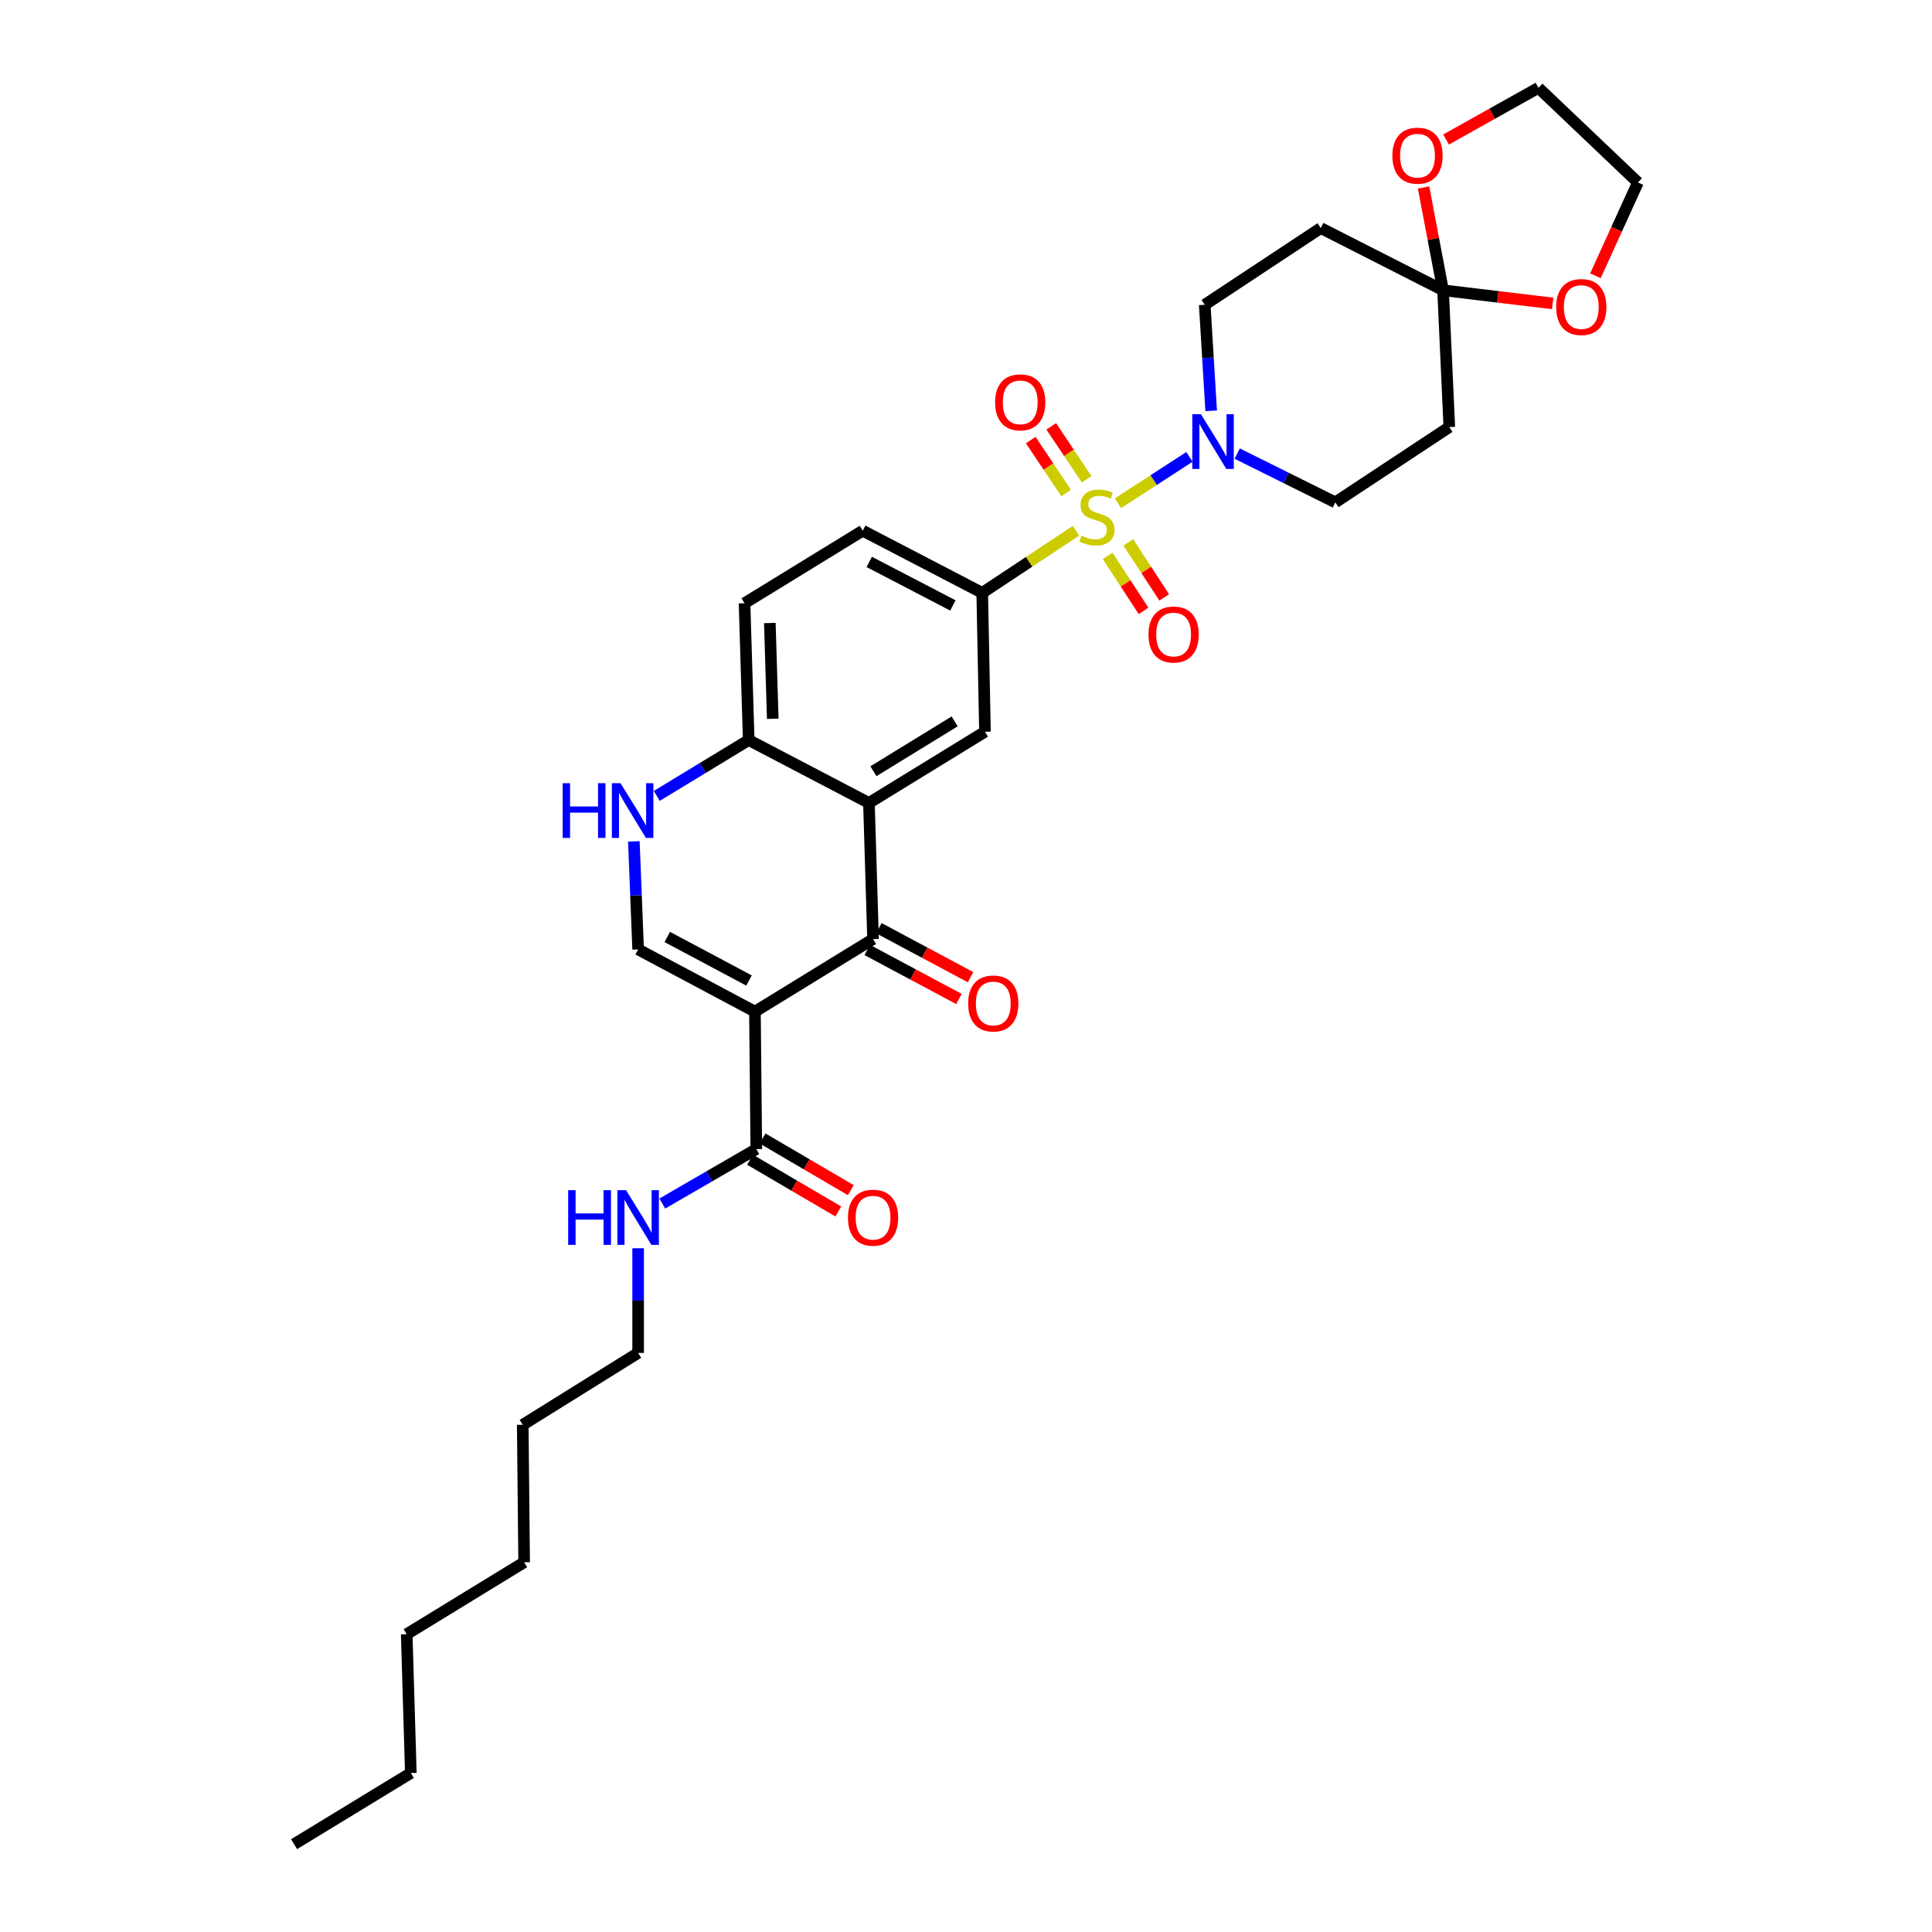 <?xml version='1.0' encoding='iso-8859-1'?>
<svg version='1.1' baseProfile='full'
              xmlns='http://www.w3.org/2000/svg'
                      xmlns:rdkit='http://www.rdkit.org/xml'
                      xmlns:xlink='http://www.w3.org/1999/xlink'
                  xml:space='preserve'
width='1000px' height='1000px' viewBox='0 0 1000 1000'>
<!-- END OF HEADER -->
<rect style='opacity:1.0;fill:#FFFFFF;stroke:none' width='1000' height='1000' x='0' y='0'> </rect>
<path class='bond-3' d='M 578.637,260.494 L 597.148,248.488' style='fill:none;fill-rule:evenodd;stroke:#CCCC00;stroke-width:6px;stroke-linecap:butt;stroke-linejoin:miter;stroke-opacity:1' />
<path class='bond-3' d='M 597.148,248.488 L 615.659,236.482' style='fill:none;fill-rule:evenodd;stroke:#0000FF;stroke-width:6px;stroke-linecap:butt;stroke-linejoin:miter;stroke-opacity:1' />
<path class='bond-5' d='M 556.906,274.739 L 532.652,290.806' style='fill:none;fill-rule:evenodd;stroke:#CCCC00;stroke-width:6px;stroke-linecap:butt;stroke-linejoin:miter;stroke-opacity:1' />
<path class='bond-5' d='M 532.652,290.806 L 508.398,306.873' style='fill:none;fill-rule:evenodd;stroke:#000000;stroke-width:6px;stroke-linecap:butt;stroke-linejoin:miter;stroke-opacity:1' />
<path class='bond-11' d='M 562.444,248.088 L 553.283,234.387' style='fill:none;fill-rule:evenodd;stroke:#CCCC00;stroke-width:6px;stroke-linecap:butt;stroke-linejoin:miter;stroke-opacity:1' />
<path class='bond-11' d='M 553.283,234.387 L 544.123,220.686' style='fill:none;fill-rule:evenodd;stroke:#FF0000;stroke-width:6px;stroke-linecap:butt;stroke-linejoin:miter;stroke-opacity:1' />
<path class='bond-11' d='M 551.821,255.19 L 542.661,241.489' style='fill:none;fill-rule:evenodd;stroke:#CCCC00;stroke-width:6px;stroke-linecap:butt;stroke-linejoin:miter;stroke-opacity:1' />
<path class='bond-11' d='M 542.661,241.489 L 533.5,227.788' style='fill:none;fill-rule:evenodd;stroke:#FF0000;stroke-width:6px;stroke-linecap:butt;stroke-linejoin:miter;stroke-opacity:1' />
<path class='bond-12' d='M 573.312,287.726 L 582.605,301.961' style='fill:none;fill-rule:evenodd;stroke:#CCCC00;stroke-width:6px;stroke-linecap:butt;stroke-linejoin:miter;stroke-opacity:1' />
<path class='bond-12' d='M 582.605,301.961 L 591.898,316.196' style='fill:none;fill-rule:evenodd;stroke:#FF0000;stroke-width:6px;stroke-linecap:butt;stroke-linejoin:miter;stroke-opacity:1' />
<path class='bond-12' d='M 584.012,280.741 L 593.305,294.976' style='fill:none;fill-rule:evenodd;stroke:#CCCC00;stroke-width:6px;stroke-linecap:butt;stroke-linejoin:miter;stroke-opacity:1' />
<path class='bond-12' d='M 593.305,294.976 L 602.598,309.211' style='fill:none;fill-rule:evenodd;stroke:#FF0000;stroke-width:6px;stroke-linecap:butt;stroke-linejoin:miter;stroke-opacity:1' />
<path class='bond-0' d='M 390.754,523.611 L 451.89,486.065' style='fill:none;fill-rule:evenodd;stroke:#000000;stroke-width:6px;stroke-linecap:butt;stroke-linejoin:miter;stroke-opacity:1' />
<path class='bond-9' d='M 390.754,523.611 L 391.464,594.771' style='fill:none;fill-rule:evenodd;stroke:#000000;stroke-width:6px;stroke-linecap:butt;stroke-linejoin:miter;stroke-opacity:1' />
<path class='bond-34' d='M 390.754,523.611 L 330.3,491.417' style='fill:none;fill-rule:evenodd;stroke:#000000;stroke-width:6px;stroke-linecap:butt;stroke-linejoin:miter;stroke-opacity:1' />
<path class='bond-34' d='M 387.692,507.503 L 345.374,484.968' style='fill:none;fill-rule:evenodd;stroke:#000000;stroke-width:6px;stroke-linecap:butt;stroke-linejoin:miter;stroke-opacity:1' />
<path class='bond-1' d='M 451.89,486.065 L 449.761,415.608' style='fill:none;fill-rule:evenodd;stroke:#000000;stroke-width:6px;stroke-linecap:butt;stroke-linejoin:miter;stroke-opacity:1' />
<path class='bond-17' d='M 448.879,491.7 L 472.612,504.381' style='fill:none;fill-rule:evenodd;stroke:#000000;stroke-width:6px;stroke-linecap:butt;stroke-linejoin:miter;stroke-opacity:1' />
<path class='bond-17' d='M 472.612,504.381 L 496.345,517.062' style='fill:none;fill-rule:evenodd;stroke:#FF0000;stroke-width:6px;stroke-linecap:butt;stroke-linejoin:miter;stroke-opacity:1' />
<path class='bond-17' d='M 454.901,480.43 L 478.634,493.111' style='fill:none;fill-rule:evenodd;stroke:#000000;stroke-width:6px;stroke-linecap:butt;stroke-linejoin:miter;stroke-opacity:1' />
<path class='bond-17' d='M 478.634,493.111 L 502.367,505.792' style='fill:none;fill-rule:evenodd;stroke:#FF0000;stroke-width:6px;stroke-linecap:butt;stroke-linejoin:miter;stroke-opacity:1' />
<path class='bond-2' d='M 449.761,415.608 L 509.818,378.75' style='fill:none;fill-rule:evenodd;stroke:#000000;stroke-width:6px;stroke-linecap:butt;stroke-linejoin:miter;stroke-opacity:1' />
<path class='bond-2' d='M 452.086,399.188 L 494.126,373.388' style='fill:none;fill-rule:evenodd;stroke:#000000;stroke-width:6px;stroke-linecap:butt;stroke-linejoin:miter;stroke-opacity:1' />
<path class='bond-33' d='M 449.761,415.608 L 387.531,383.052' style='fill:none;fill-rule:evenodd;stroke:#000000;stroke-width:6px;stroke-linecap:butt;stroke-linejoin:miter;stroke-opacity:1' />
<path class='bond-15' d='M 640.373,234.782 L 665.763,247.405' style='fill:none;fill-rule:evenodd;stroke:#0000FF;stroke-width:6px;stroke-linecap:butt;stroke-linejoin:miter;stroke-opacity:1' />
<path class='bond-15' d='M 665.763,247.405 L 691.153,260.027' style='fill:none;fill-rule:evenodd;stroke:#000000;stroke-width:6px;stroke-linecap:butt;stroke-linejoin:miter;stroke-opacity:1' />
<path class='bond-16' d='M 626.898,212.631 L 625.231,185.192' style='fill:none;fill-rule:evenodd;stroke:#0000FF;stroke-width:6px;stroke-linecap:butt;stroke-linejoin:miter;stroke-opacity:1' />
<path class='bond-16' d='M 625.231,185.192 L 623.564,157.753' style='fill:none;fill-rule:evenodd;stroke:#000000;stroke-width:6px;stroke-linecap:butt;stroke-linejoin:miter;stroke-opacity:1' />
<path class='bond-4' d='M 330.3,491.417 L 329.19,463.462' style='fill:none;fill-rule:evenodd;stroke:#000000;stroke-width:6px;stroke-linecap:butt;stroke-linejoin:miter;stroke-opacity:1' />
<path class='bond-4' d='M 329.19,463.462 L 328.08,435.506' style='fill:none;fill-rule:evenodd;stroke:#0000FF;stroke-width:6px;stroke-linecap:butt;stroke-linejoin:miter;stroke-opacity:1' />
<path class='bond-8' d='M 508.398,306.873 L 509.818,378.75' style='fill:none;fill-rule:evenodd;stroke:#000000;stroke-width:6px;stroke-linecap:butt;stroke-linejoin:miter;stroke-opacity:1' />
<path class='bond-20' d='M 508.398,306.873 L 446.545,274.687' style='fill:none;fill-rule:evenodd;stroke:#000000;stroke-width:6px;stroke-linecap:butt;stroke-linejoin:miter;stroke-opacity:1' />
<path class='bond-20' d='M 493.222,313.38 L 449.924,290.85' style='fill:none;fill-rule:evenodd;stroke:#000000;stroke-width:6px;stroke-linecap:butt;stroke-linejoin:miter;stroke-opacity:1' />
<path class='bond-6' d='M 339.943,411.957 L 363.737,397.504' style='fill:none;fill-rule:evenodd;stroke:#0000FF;stroke-width:6px;stroke-linecap:butt;stroke-linejoin:miter;stroke-opacity:1' />
<path class='bond-6' d='M 363.737,397.504 L 387.531,383.052' style='fill:none;fill-rule:evenodd;stroke:#000000;stroke-width:6px;stroke-linecap:butt;stroke-linejoin:miter;stroke-opacity:1' />
<path class='bond-7' d='M 746.93,150.242 L 683.621,118.041' style='fill:none;fill-rule:evenodd;stroke:#000000;stroke-width:6px;stroke-linecap:butt;stroke-linejoin:miter;stroke-opacity:1' />
<path class='bond-18' d='M 746.93,150.242 L 741.879,123.636' style='fill:none;fill-rule:evenodd;stroke:#000000;stroke-width:6px;stroke-linecap:butt;stroke-linejoin:miter;stroke-opacity:1' />
<path class='bond-18' d='M 741.879,123.636 L 736.829,97.03' style='fill:none;fill-rule:evenodd;stroke:#FF0000;stroke-width:6px;stroke-linecap:butt;stroke-linejoin:miter;stroke-opacity:1' />
<path class='bond-19' d='M 746.93,150.242 L 775.297,153.648' style='fill:none;fill-rule:evenodd;stroke:#000000;stroke-width:6px;stroke-linecap:butt;stroke-linejoin:miter;stroke-opacity:1' />
<path class='bond-19' d='M 775.297,153.648 L 803.665,157.055' style='fill:none;fill-rule:evenodd;stroke:#FF0000;stroke-width:6px;stroke-linecap:butt;stroke-linejoin:miter;stroke-opacity:1' />
<path class='bond-32' d='M 746.93,150.242 L 750.16,221.054' style='fill:none;fill-rule:evenodd;stroke:#000000;stroke-width:6px;stroke-linecap:butt;stroke-linejoin:miter;stroke-opacity:1' />
<path class='bond-21' d='M 388.234,600.283 L 411.071,613.668' style='fill:none;fill-rule:evenodd;stroke:#000000;stroke-width:6px;stroke-linecap:butt;stroke-linejoin:miter;stroke-opacity:1' />
<path class='bond-21' d='M 411.071,613.668 L 433.909,627.054' style='fill:none;fill-rule:evenodd;stroke:#FF0000;stroke-width:6px;stroke-linecap:butt;stroke-linejoin:miter;stroke-opacity:1' />
<path class='bond-21' d='M 394.695,589.259 L 417.533,602.644' style='fill:none;fill-rule:evenodd;stroke:#000000;stroke-width:6px;stroke-linecap:butt;stroke-linejoin:miter;stroke-opacity:1' />
<path class='bond-21' d='M 417.533,602.644 L 440.37,616.03' style='fill:none;fill-rule:evenodd;stroke:#FF0000;stroke-width:6px;stroke-linecap:butt;stroke-linejoin:miter;stroke-opacity:1' />
<path class='bond-23' d='M 391.464,594.771 L 367.135,608.858' style='fill:none;fill-rule:evenodd;stroke:#000000;stroke-width:6px;stroke-linecap:butt;stroke-linejoin:miter;stroke-opacity:1' />
<path class='bond-23' d='M 367.135,608.858 L 342.807,622.946' style='fill:none;fill-rule:evenodd;stroke:#0000FF;stroke-width:6px;stroke-linecap:butt;stroke-linejoin:miter;stroke-opacity:1' />
<path class='bond-10' d='M 387.531,383.052 L 385.366,312.233' style='fill:none;fill-rule:evenodd;stroke:#000000;stroke-width:6px;stroke-linecap:butt;stroke-linejoin:miter;stroke-opacity:1' />
<path class='bond-10' d='M 399.979,372.039 L 398.463,322.465' style='fill:none;fill-rule:evenodd;stroke:#000000;stroke-width:6px;stroke-linecap:butt;stroke-linejoin:miter;stroke-opacity:1' />
<path class='bond-13' d='M 750.16,221.054 L 691.153,260.027' style='fill:none;fill-rule:evenodd;stroke:#000000;stroke-width:6px;stroke-linecap:butt;stroke-linejoin:miter;stroke-opacity:1' />
<path class='bond-14' d='M 683.621,118.041 L 623.564,157.753' style='fill:none;fill-rule:evenodd;stroke:#000000;stroke-width:6px;stroke-linecap:butt;stroke-linejoin:miter;stroke-opacity:1' />
<path class='bond-24' d='M 748.484,72.215 L 772.39,58.835' style='fill:none;fill-rule:evenodd;stroke:#FF0000;stroke-width:6px;stroke-linecap:butt;stroke-linejoin:miter;stroke-opacity:1' />
<path class='bond-24' d='M 772.39,58.835 L 796.296,45.455' style='fill:none;fill-rule:evenodd;stroke:#000000;stroke-width:6px;stroke-linecap:butt;stroke-linejoin:miter;stroke-opacity:1' />
<path class='bond-25' d='M 825.792,142.743 L 836.788,118.594' style='fill:none;fill-rule:evenodd;stroke:#FF0000;stroke-width:6px;stroke-linecap:butt;stroke-linejoin:miter;stroke-opacity:1' />
<path class='bond-25' d='M 836.788,118.594 L 847.784,94.444' style='fill:none;fill-rule:evenodd;stroke:#000000;stroke-width:6px;stroke-linecap:butt;stroke-linejoin:miter;stroke-opacity:1' />
<path class='bond-22' d='M 446.545,274.687 L 385.366,312.233' style='fill:none;fill-rule:evenodd;stroke:#000000;stroke-width:6px;stroke-linecap:butt;stroke-linejoin:miter;stroke-opacity:1' />
<path class='bond-26' d='M 330.3,646.1 L 330.3,673.184' style='fill:none;fill-rule:evenodd;stroke:#0000FF;stroke-width:6px;stroke-linecap:butt;stroke-linejoin:miter;stroke-opacity:1' />
<path class='bond-26' d='M 330.3,673.184 L 330.3,700.268' style='fill:none;fill-rule:evenodd;stroke:#000000;stroke-width:6px;stroke-linecap:butt;stroke-linejoin:miter;stroke-opacity:1' />
<path class='bond-35' d='M 796.296,45.455 L 847.784,94.444' style='fill:none;fill-rule:evenodd;stroke:#000000;stroke-width:6px;stroke-linecap:butt;stroke-linejoin:miter;stroke-opacity:1' />
<path class='bond-27' d='M 330.3,700.268 L 270.569,737.474' style='fill:none;fill-rule:evenodd;stroke:#000000;stroke-width:6px;stroke-linecap:butt;stroke-linejoin:miter;stroke-opacity:1' />
<path class='bond-30' d='M 270.569,737.474 L 271.293,808.634' style='fill:none;fill-rule:evenodd;stroke:#000000;stroke-width:6px;stroke-linecap:butt;stroke-linejoin:miter;stroke-opacity:1' />
<path class='bond-28' d='M 212.642,917.716 L 210.512,845.839' style='fill:none;fill-rule:evenodd;stroke:#000000;stroke-width:6px;stroke-linecap:butt;stroke-linejoin:miter;stroke-opacity:1' />
<path class='bond-31' d='M 212.642,917.716 L 152.216,954.545' style='fill:none;fill-rule:evenodd;stroke:#000000;stroke-width:6px;stroke-linecap:butt;stroke-linejoin:miter;stroke-opacity:1' />
<path class='bond-29' d='M 210.512,845.839 L 271.293,808.634' style='fill:none;fill-rule:evenodd;stroke:#000000;stroke-width:6px;stroke-linecap:butt;stroke-linejoin:miter;stroke-opacity:1' />
<path  class='atom-0' d='M 559.767 277.265
Q 560.087 277.385, 561.407 277.945
Q 562.727 278.505, 564.167 278.865
Q 565.647 279.185, 567.087 279.185
Q 569.767 279.185, 571.327 277.905
Q 572.887 276.585, 572.887 274.305
Q 572.887 272.745, 572.087 271.785
Q 571.327 270.825, 570.127 270.305
Q 568.927 269.785, 566.927 269.185
Q 564.407 268.425, 562.887 267.705
Q 561.407 266.985, 560.327 265.465
Q 559.287 263.945, 559.287 261.385
Q 559.287 257.825, 561.687 255.625
Q 564.127 253.425, 568.927 253.425
Q 572.207 253.425, 575.927 254.985
L 575.007 258.065
Q 571.607 256.665, 569.047 256.665
Q 566.287 256.665, 564.767 257.825
Q 563.247 258.945, 563.287 260.905
Q 563.287 262.425, 564.047 263.345
Q 564.847 264.265, 565.967 264.785
Q 567.127 265.305, 569.047 265.905
Q 571.607 266.705, 573.127 267.505
Q 574.647 268.305, 575.727 269.945
Q 576.847 271.545, 576.847 274.305
Q 576.847 278.225, 574.207 280.345
Q 571.607 282.425, 567.247 282.425
Q 564.727 282.425, 562.807 281.865
Q 560.927 281.345, 558.687 280.425
L 559.767 277.265
' fill='#CCCC00'/>
<path  class='atom-4' d='M 621.606 214.405
L 630.886 229.405
Q 631.806 230.885, 633.286 233.565
Q 634.766 236.245, 634.846 236.405
L 634.846 214.405
L 638.606 214.405
L 638.606 242.725
L 634.726 242.725
L 624.766 226.325
Q 623.606 224.405, 622.366 222.205
Q 621.166 220.005, 620.806 219.325
L 620.806 242.725
L 617.126 242.725
L 617.126 214.405
L 621.606 214.405
' fill='#0000FF'/>
<path  class='atom-7' d='M 291.226 405.388
L 295.066 405.388
L 295.066 417.428
L 309.546 417.428
L 309.546 405.388
L 313.386 405.388
L 313.386 433.708
L 309.546 433.708
L 309.546 420.628
L 295.066 420.628
L 295.066 433.708
L 291.226 433.708
L 291.226 405.388
' fill='#0000FF'/>
<path  class='atom-7' d='M 321.186 405.388
L 330.466 420.388
Q 331.386 421.868, 332.866 424.548
Q 334.346 427.228, 334.426 427.388
L 334.426 405.388
L 338.186 405.388
L 338.186 433.708
L 334.306 433.708
L 324.346 417.308
Q 323.186 415.388, 321.946 413.188
Q 320.746 410.988, 320.386 410.308
L 320.386 433.708
L 316.706 433.708
L 316.706 405.388
L 321.186 405.388
' fill='#0000FF'/>
<path  class='atom-12' d='M 515.069 208.249
Q 515.069 201.449, 518.429 197.649
Q 521.789 193.849, 528.069 193.849
Q 534.349 193.849, 537.709 197.649
Q 541.069 201.449, 541.069 208.249
Q 541.069 215.129, 537.669 219.049
Q 534.269 222.929, 528.069 222.929
Q 521.829 222.929, 518.429 219.049
Q 515.069 215.169, 515.069 208.249
M 528.069 219.729
Q 532.389 219.729, 534.709 216.849
Q 537.069 213.929, 537.069 208.249
Q 537.069 202.689, 534.709 199.889
Q 532.389 197.049, 528.069 197.049
Q 523.749 197.049, 521.389 199.849
Q 519.069 202.649, 519.069 208.249
Q 519.069 213.969, 521.389 216.849
Q 523.749 219.729, 528.069 219.729
' fill='#FF0000'/>
<path  class='atom-13' d='M 594.457 328.42
Q 594.457 321.62, 597.817 317.82
Q 601.177 314.02, 607.457 314.02
Q 613.737 314.02, 617.097 317.82
Q 620.457 321.62, 620.457 328.42
Q 620.457 335.3, 617.057 339.22
Q 613.657 343.1, 607.457 343.1
Q 601.217 343.1, 597.817 339.22
Q 594.457 335.34, 594.457 328.42
M 607.457 339.9
Q 611.777 339.9, 614.097 337.02
Q 616.457 334.1, 616.457 328.42
Q 616.457 322.86, 614.097 320.06
Q 611.777 317.22, 607.457 317.22
Q 603.137 317.22, 600.777 320.02
Q 598.457 322.82, 598.457 328.42
Q 598.457 334.14, 600.777 337.02
Q 603.137 339.9, 607.457 339.9
' fill='#FF0000'/>
<path  class='atom-18' d='M 501.12 519.396
Q 501.12 512.596, 504.48 508.796
Q 507.84 504.996, 514.12 504.996
Q 520.4 504.996, 523.76 508.796
Q 527.12 512.596, 527.12 519.396
Q 527.12 526.276, 523.72 530.196
Q 520.32 534.076, 514.12 534.076
Q 507.88 534.076, 504.48 530.196
Q 501.12 526.316, 501.12 519.396
M 514.12 530.876
Q 518.44 530.876, 520.76 527.996
Q 523.12 525.076, 523.12 519.396
Q 523.12 513.836, 520.76 511.036
Q 518.44 508.196, 514.12 508.196
Q 509.8 508.196, 507.44 510.996
Q 505.12 513.796, 505.12 519.396
Q 505.12 525.116, 507.44 527.996
Q 509.8 530.876, 514.12 530.876
' fill='#FF0000'/>
<path  class='atom-19' d='M 720.69 80.575
Q 720.69 73.775, 724.05 69.975
Q 727.41 66.175, 733.69 66.175
Q 739.97 66.175, 743.33 69.975
Q 746.69 73.775, 746.69 80.575
Q 746.69 87.455, 743.29 91.375
Q 739.89 95.255, 733.69 95.255
Q 727.45 95.255, 724.05 91.375
Q 720.69 87.495, 720.69 80.575
M 733.69 92.055
Q 738.01 92.055, 740.33 89.175
Q 742.69 86.255, 742.69 80.575
Q 742.69 75.015, 740.33 72.215
Q 738.01 69.375, 733.69 69.375
Q 729.37 69.375, 727.01 72.175
Q 724.69 74.975, 724.69 80.575
Q 724.69 86.295, 727.01 89.175
Q 729.37 92.055, 733.69 92.055
' fill='#FF0000'/>
<path  class='atom-20' d='M 805.466 158.912
Q 805.466 152.112, 808.826 148.312
Q 812.186 144.512, 818.466 144.512
Q 824.746 144.512, 828.106 148.312
Q 831.466 152.112, 831.466 158.912
Q 831.466 165.792, 828.066 169.712
Q 824.666 173.592, 818.466 173.592
Q 812.226 173.592, 808.826 169.712
Q 805.466 165.832, 805.466 158.912
M 818.466 170.392
Q 822.786 170.392, 825.106 167.512
Q 827.466 164.592, 827.466 158.912
Q 827.466 153.352, 825.106 150.552
Q 822.786 147.712, 818.466 147.712
Q 814.146 147.712, 811.786 150.512
Q 809.466 153.312, 809.466 158.912
Q 809.466 164.632, 811.786 167.512
Q 814.146 170.392, 818.466 170.392
' fill='#FF0000'/>
<path  class='atom-22' d='M 438.89 630.268
Q 438.89 623.468, 442.25 619.668
Q 445.61 615.868, 451.89 615.868
Q 458.17 615.868, 461.53 619.668
Q 464.89 623.468, 464.89 630.268
Q 464.89 637.148, 461.49 641.068
Q 458.09 644.948, 451.89 644.948
Q 445.65 644.948, 442.25 641.068
Q 438.89 637.188, 438.89 630.268
M 451.89 641.748
Q 456.21 641.748, 458.53 638.868
Q 460.89 635.948, 460.89 630.268
Q 460.89 624.708, 458.53 621.908
Q 456.21 619.068, 451.89 619.068
Q 447.57 619.068, 445.21 621.868
Q 442.89 624.668, 442.89 630.268
Q 442.89 635.988, 445.21 638.868
Q 447.57 641.748, 451.89 641.748
' fill='#FF0000'/>
<path  class='atom-24' d='M 294.08 616.028
L 297.92 616.028
L 297.92 628.068
L 312.4 628.068
L 312.4 616.028
L 316.24 616.028
L 316.24 644.348
L 312.4 644.348
L 312.4 631.268
L 297.92 631.268
L 297.92 644.348
L 294.08 644.348
L 294.08 616.028
' fill='#0000FF'/>
<path  class='atom-24' d='M 324.04 616.028
L 333.32 631.028
Q 334.24 632.508, 335.72 635.188
Q 337.2 637.868, 337.28 638.028
L 337.28 616.028
L 341.04 616.028
L 341.04 644.348
L 337.16 644.348
L 327.2 627.948
Q 326.04 626.028, 324.8 623.828
Q 323.6 621.628, 323.24 620.948
L 323.24 644.348
L 319.56 644.348
L 319.56 616.028
L 324.04 616.028
' fill='#0000FF'/>
</svg>
